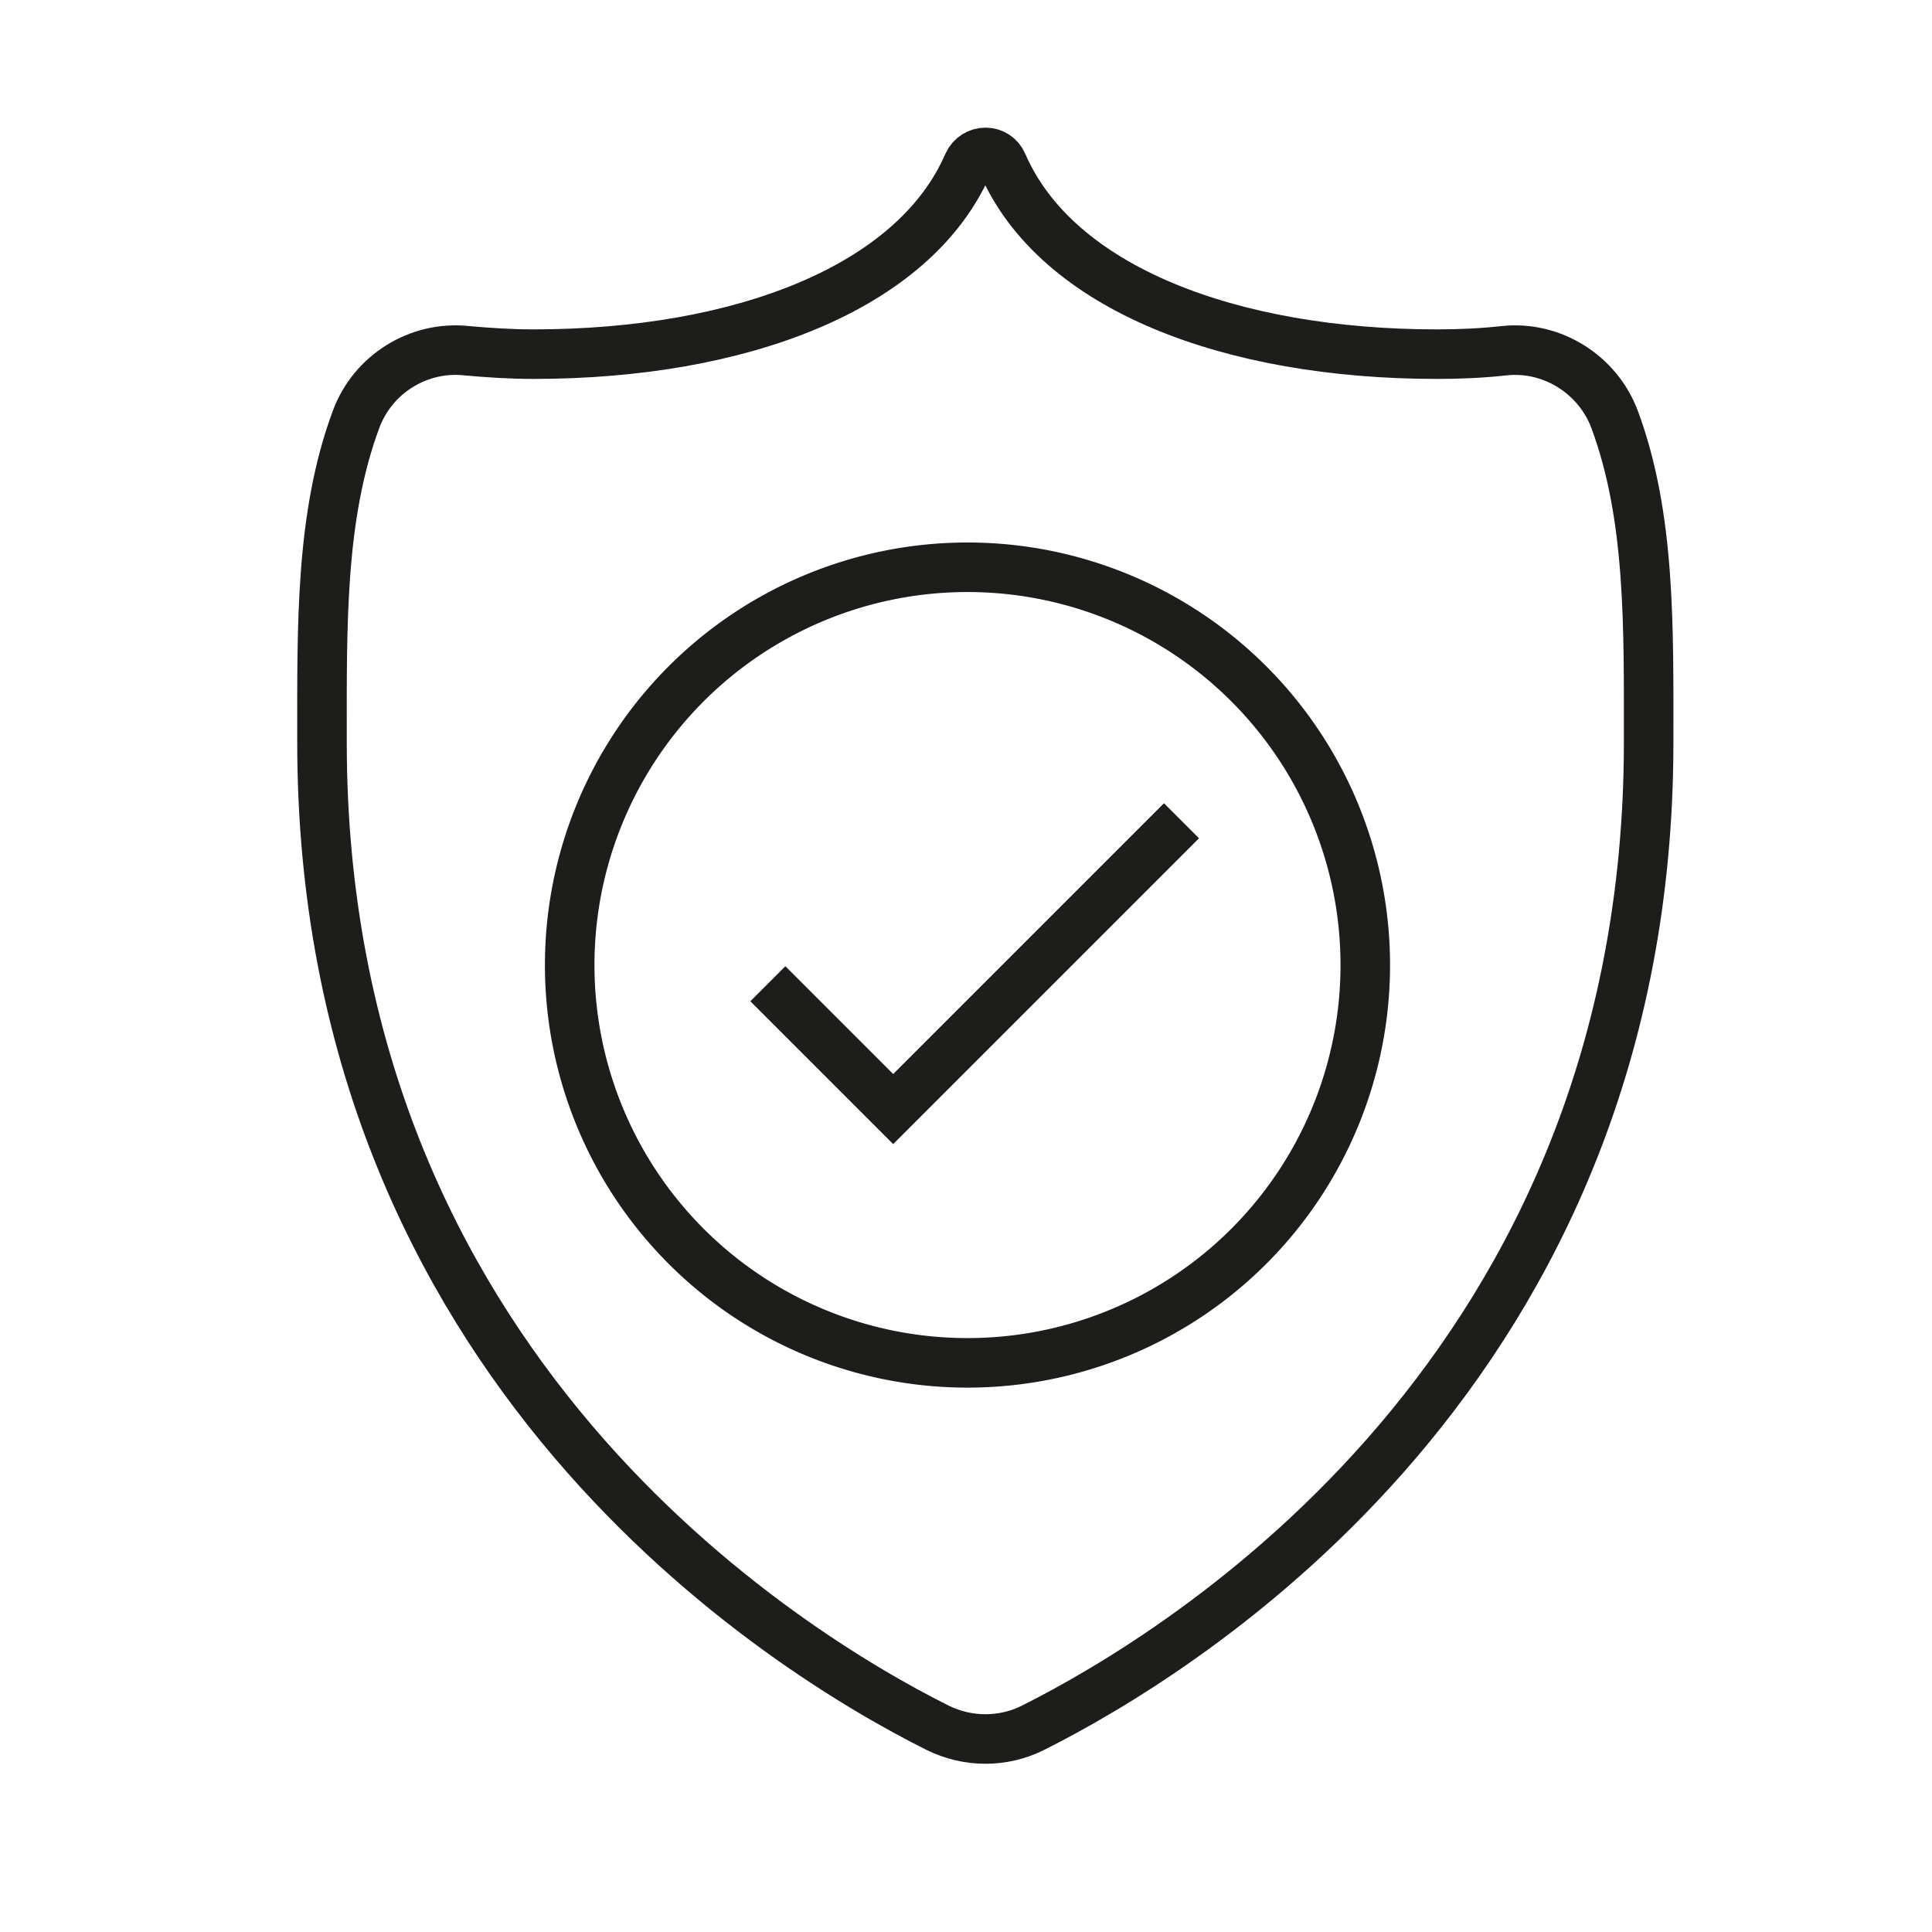 <svg fill="none" height="39" width="39" xmlns="http://www.w3.org/2000/svg"><path d="M29.01 7.149c-4.17 0-7.68-1.33-8.77-3.84-.13-.31-.56-.31-.7 0-1.09 2.51-4.6 3.84-8.77 3.84-.46 0-.92-.03-1.36-.07-.96-.1-1.88.47-2.22 1.38-.73 1.96-.69 4.18-.69 6.53 0 12.63 9.37 18.36 12.43 19.89.61.3 1.32.3 1.92 0 3.07-1.54 12.43-7.26 12.43-19.89 0-2.35.04-4.57-.69-6.53-.34-.9-1.26-1.48-2.22-1.38-.45.05-.9.07-1.36.07Z" stroke-miterlimit="10" stroke="#1D1D1B"></path><path d="M19.53 27.511a8.03 8.03 0 1 0 0-16.06 8.03 8.03 0 0 0 0 16.06Z" stroke-miterlimit="10" stroke="#1D1D1B"></path><path d="m15.5 19.858 2.53 2.53 5.82-5.82" stroke-miterlimit="10" stroke="#1D1D1B"></path></svg>